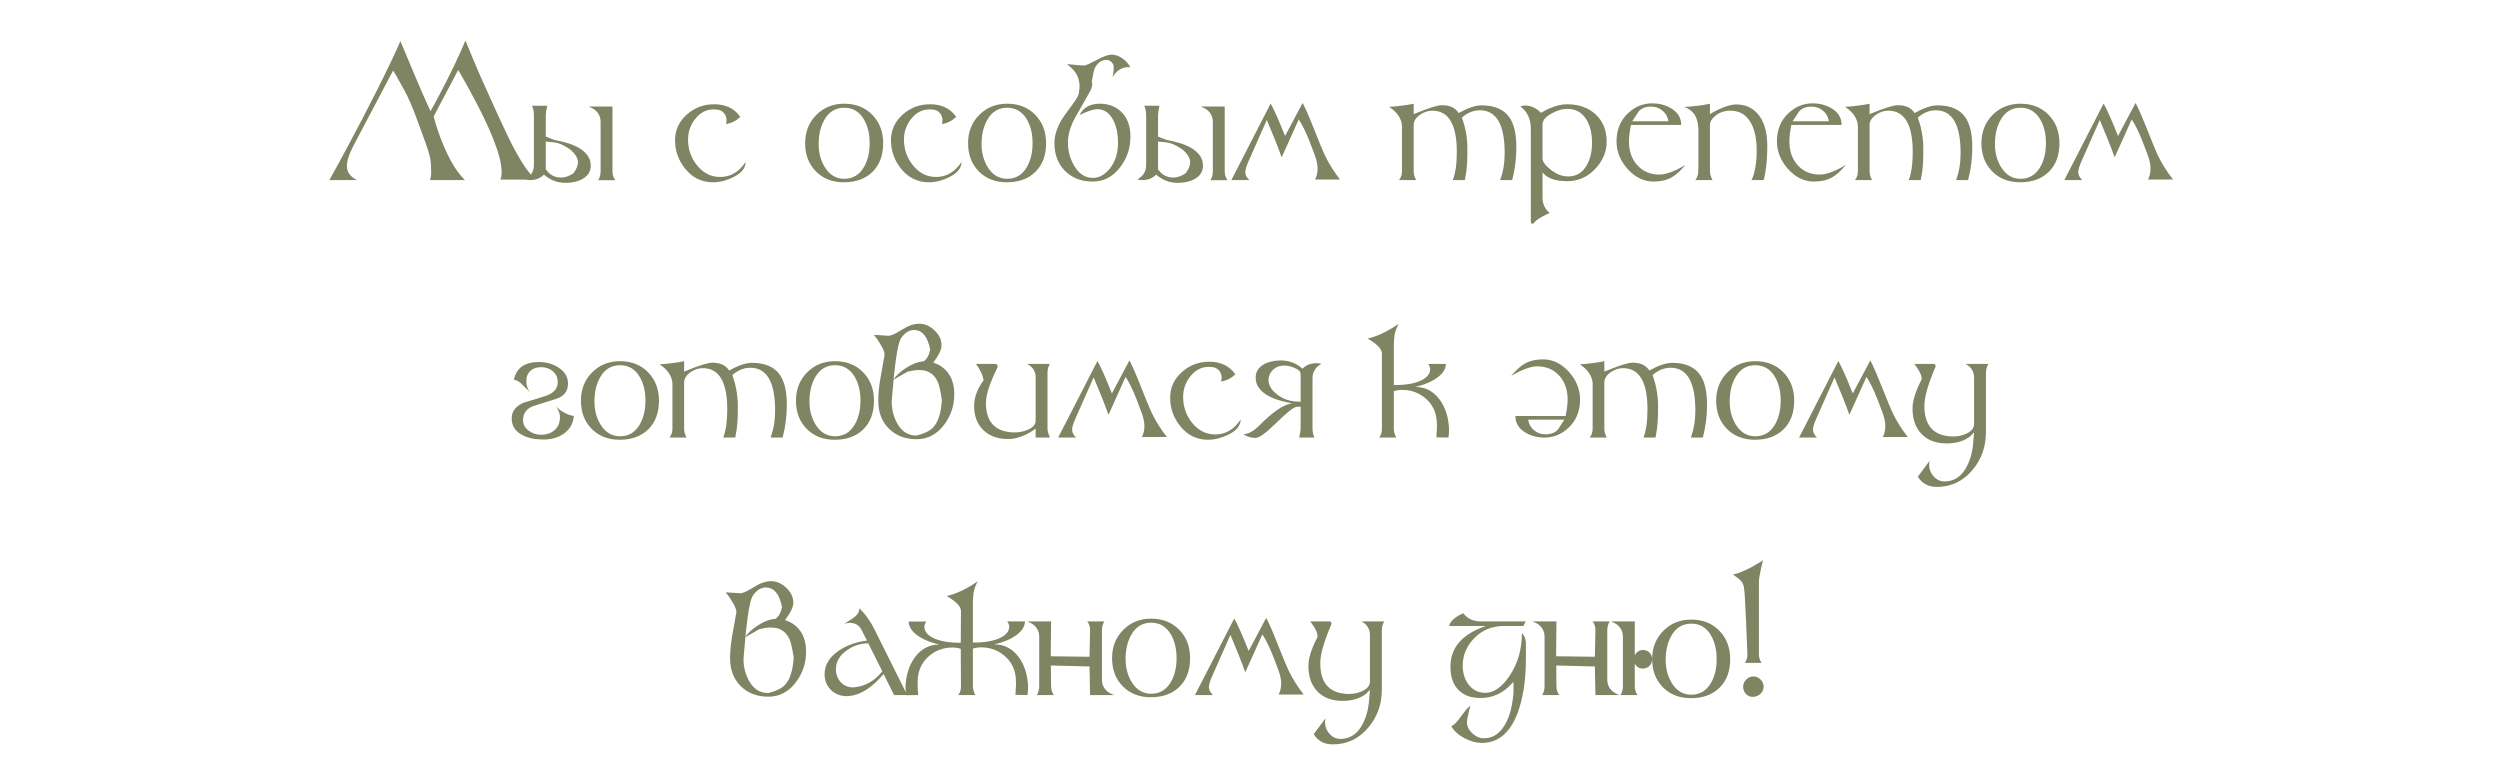 <?xml version="1.0" encoding="UTF-8"?> <svg xmlns="http://www.w3.org/2000/svg" width="301" height="94" viewBox="0 0 301 94" fill="none"><path d="M48.691 10.881C47.857 9.363 47.404 8.565 47.332 8.486L42.557 17.547C42.027 18.553 41.762 19.36 41.762 19.969C41.762 20.718 42.174 21.289 42.998 21.683H39.651C40.017 21.049 40.734 19.736 41.805 17.746C43.001 15.522 44.145 13.329 45.237 11.166C46.655 8.352 47.645 6.277 48.208 4.941L49.862 8.899C50.546 10.536 51.203 12.033 51.833 13.39C52.252 12.645 52.664 11.884 53.068 11.107C54.293 8.769 55.283 6.694 56.039 4.882C56.518 6.063 57.07 7.383 57.693 8.84C57.911 9.32 58.336 10.265 58.966 11.676C59.61 13.127 60.3 14.623 61.034 16.166C62.308 18.841 63.453 20.66 64.466 21.623H60.244C60.344 21.405 60.395 21.104 60.395 20.721C60.395 18.82 59.104 15.52 56.522 10.822C55.688 9.304 55.235 8.506 55.163 8.427L52.214 14.023C52.35 14.579 52.524 15.16 52.735 15.769C53.717 18.591 54.8 20.562 55.985 21.683H51.763C51.863 21.464 51.914 21.163 51.914 20.78C51.914 20.053 51.878 19.493 51.806 19.099C51.713 18.58 51.419 17.663 50.925 16.349C50.782 15.952 50.503 15.187 50.087 14.056C49.611 12.767 49.146 11.709 48.691 10.881ZM64.283 13.916C64.283 13.408 64.203 13.012 64.041 12.729H65.889C65.771 13.245 65.712 13.64 65.712 13.916V16.446L66.743 16.843C67.749 17.051 68.483 17.25 68.945 17.439C70.399 18.034 71.126 18.868 71.126 19.942C71.126 20.641 70.795 21.176 70.132 21.548C69.577 21.86 68.895 22.016 68.086 22.016C67.105 22.016 66.24 21.684 65.492 21.022C65.058 21.462 64.502 21.683 63.821 21.683C63.585 21.683 63.379 21.654 63.204 21.597C63.923 21.228 64.283 20.648 64.283 19.856V13.916ZM68.661 18.009C68.081 17.608 67.585 17.35 67.173 17.235C66.919 17.164 66.432 17.099 65.712 17.042V20.383C66.174 21.045 66.784 21.377 67.543 21.377C68.052 21.377 68.557 21.199 69.058 20.845C69.409 20.354 69.585 19.924 69.585 19.556C69.585 19.04 69.276 18.524 68.661 18.009ZM74.075 21.693H72.028C72.218 21.371 72.313 21.018 72.313 20.635V14.695C72.313 14.072 72.071 13.574 71.588 13.202C71.445 13.091 71.203 12.965 70.863 12.826H73.742V20.635C73.742 21.033 73.853 21.385 74.075 21.693ZM89.769 19.502C89.769 20.236 89.275 20.846 88.287 21.334C87.46 21.742 86.641 21.946 85.832 21.946C84.468 21.946 83.345 21.389 82.464 20.275C81.673 19.276 81.277 18.147 81.277 16.886C81.277 15.651 81.759 14.611 82.722 13.766C83.646 12.956 84.734 12.552 85.988 12.552C87.377 12.552 88.424 13.058 89.13 14.072C88.618 14.555 88.047 14.842 87.416 14.931L87.481 14.512C87.481 14.133 87.363 13.818 87.126 13.567C86.89 13.316 86.584 13.191 86.208 13.191C86.09 13.177 86 13.169 85.939 13.169C85.044 13.169 84.292 13.56 83.684 14.34C83.121 15.06 82.84 15.88 82.84 16.8C82.84 17.957 83.191 18.979 83.893 19.867C84.649 20.827 85.588 21.307 86.713 21.307C87.955 21.307 88.974 20.705 89.769 19.502ZM106.333 17.241C106.333 18.695 105.907 19.842 105.055 20.684C104.207 21.525 103.055 21.946 101.602 21.946C100.219 21.946 99.097 21.509 98.234 20.635C97.371 19.758 96.939 18.627 96.939 17.241C96.939 15.88 97.385 14.748 98.277 13.846C99.168 12.94 100.293 12.487 101.65 12.487C103.032 12.487 104.158 12.933 105.028 13.825C105.898 14.716 106.333 15.855 106.333 17.241ZM104.706 17.241C104.706 16.127 104.48 15.18 104.029 14.399C103.478 13.447 102.685 12.971 101.65 12.971C100.597 12.971 99.795 13.461 99.244 14.442C98.793 15.245 98.567 16.213 98.567 17.348C98.567 18.397 98.812 19.321 99.303 20.12C99.879 21.058 100.662 21.527 101.65 21.527C102.688 21.527 103.481 21.049 104.029 20.093C104.48 19.309 104.706 18.358 104.706 17.241ZM115.765 19.502C115.765 20.236 115.271 20.846 114.283 21.334C113.456 21.742 112.637 21.946 111.828 21.946C110.464 21.946 109.341 21.389 108.46 20.275C107.669 19.276 107.273 18.147 107.273 16.886C107.273 15.651 107.755 14.611 108.718 13.766C109.642 12.956 110.731 12.552 111.984 12.552C113.373 12.552 114.421 13.058 115.126 14.072C114.614 14.555 114.043 14.842 113.413 14.931L113.477 14.512C113.477 14.133 113.359 13.818 113.123 13.567C112.886 13.316 112.58 13.191 112.204 13.191C112.086 13.177 111.996 13.169 111.936 13.169C111.04 13.169 110.288 13.56 109.68 14.34C109.118 15.06 108.836 15.88 108.836 16.8C108.836 17.957 109.187 18.979 109.889 19.867C110.645 20.827 111.585 21.307 112.709 21.307C113.951 21.307 114.97 20.705 115.765 19.502ZM125.949 17.241C125.949 18.695 125.523 19.842 124.67 20.684C123.822 21.525 122.671 21.946 121.217 21.946C119.835 21.946 118.712 21.509 117.849 20.635C116.986 19.758 116.555 18.627 116.555 17.241C116.555 15.88 117 14.748 117.892 13.846C118.784 12.94 119.908 12.487 121.265 12.487C122.647 12.487 123.773 12.933 124.644 13.825C125.514 14.716 125.949 15.855 125.949 17.241ZM124.321 17.241C124.321 16.127 124.096 15.18 123.645 14.399C123.093 13.447 122.3 12.971 121.265 12.971C120.212 12.971 119.41 13.461 118.859 14.442C118.408 15.245 118.182 16.213 118.182 17.348C118.182 18.397 118.427 19.321 118.918 20.12C119.494 21.058 120.277 21.527 121.265 21.527C122.304 21.527 123.097 21.049 123.645 20.093C124.096 19.309 124.321 18.358 124.321 17.241ZM131.137 11.188C130.665 12 130.106 12.983 129.461 14.136C128.874 15.185 128.581 16.197 128.581 17.171C128.581 18.17 128.824 19.088 129.311 19.926C129.888 20.922 130.641 21.419 131.572 21.419C132.335 21.419 133.017 21.045 133.619 20.297C134.281 19.473 134.612 18.424 134.612 17.149C134.612 16.168 134.439 15.311 134.091 14.577C133.64 13.624 132.978 13.148 132.104 13.148C131.796 13.148 131.348 13.264 130.761 13.497C130.571 13.572 130.306 13.69 129.966 13.852C130.439 12.942 131.254 12.487 132.41 12.487C133.427 12.487 134.27 12.795 134.94 13.411C135.717 14.127 136.105 15.139 136.105 16.446C136.105 17.806 135.703 19.024 134.897 20.098C134.016 21.273 132.908 21.86 131.572 21.86C130.197 21.86 129.084 21.434 128.231 20.581C127.379 19.729 126.953 18.616 126.953 17.241C126.953 16.392 127.207 15.513 127.716 14.604C127.931 14.217 128.405 13.537 129.139 12.562C129.648 11.886 129.902 11.406 129.902 11.123C129.952 10.872 129.977 10.629 129.977 10.393C129.977 9.662 129.743 9.019 129.273 8.464C129.116 8.278 128.865 8.044 128.521 7.761L128.479 7.718C129.66 7.836 130.349 7.895 130.546 7.895C130.693 7.895 131.184 7.675 132.018 7.234C132.852 6.794 133.449 6.574 133.807 6.574C134.261 6.574 134.705 6.726 135.139 7.03C135.543 7.313 135.86 7.666 136.089 8.088H135.848C135.772 8.078 135.699 8.078 135.627 8.088C134.908 8.199 134.351 8.597 133.957 9.281L134.048 8.706C134.077 8.527 134.091 8.328 134.091 8.11C134.091 7.859 134.004 7.648 133.828 7.476C133.653 7.301 133.44 7.213 133.189 7.213C132.716 7.213 132.313 7.447 131.98 7.917C131.83 8.128 131.723 8.402 131.658 8.738L131.443 9.829C131.483 9.893 131.502 9.986 131.502 10.108C131.502 10.409 131.381 10.769 131.137 11.188ZM137.996 13.916C137.996 13.408 137.916 13.012 137.754 12.729H139.602C139.484 13.245 139.425 13.64 139.425 13.916V16.446L140.456 16.843C141.462 17.051 142.196 17.25 142.658 17.439C144.112 18.034 144.839 18.868 144.839 19.942C144.839 20.641 144.508 21.176 143.845 21.548C143.29 21.86 142.608 22.016 141.799 22.016C140.818 22.016 139.953 21.684 139.205 21.022C138.771 21.462 138.215 21.683 137.534 21.683C137.298 21.683 137.092 21.654 136.917 21.597C137.636 21.228 137.996 20.648 137.996 19.856V13.916ZM142.374 18.009C141.793 17.608 141.298 17.35 140.886 17.235C140.632 17.164 140.145 17.099 139.425 17.042V20.383C139.887 21.045 140.497 21.377 141.256 21.377C141.765 21.377 142.27 21.199 142.771 20.845C143.122 20.354 143.297 19.924 143.297 19.556C143.297 19.04 142.989 18.524 142.374 18.009ZM147.788 21.693H145.741C145.931 21.371 146.026 21.018 146.026 20.635V14.695C146.026 14.072 145.784 13.574 145.301 13.202C145.158 13.091 144.916 12.965 144.576 12.826H147.455V20.635C147.455 21.033 147.566 21.385 147.788 21.693ZM152.525 14.442L150.323 19.416C150.061 20.007 149.931 20.447 149.931 20.737C149.931 21.045 150.092 21.36 150.414 21.683H148.255L152.987 12.46C153.409 13.22 153.988 14.523 154.722 16.371L156.833 12.396C157.137 12.944 157.599 14 158.218 15.565C158.877 17.226 159.309 18.27 159.513 18.696C159.996 19.699 160.607 20.673 161.344 21.618H158.331C158.535 21.249 158.637 20.802 158.637 20.275C158.637 19.824 158.526 19.296 158.304 18.691C158.211 18.433 158.02 17.926 157.729 17.171L157.67 17.02C157.237 15.918 156.804 15.037 156.371 14.378L154.313 18.943C153.844 17.633 153.248 16.133 152.525 14.442ZM182.571 17.724C182.571 19.085 182.403 20.404 182.066 21.683H180.616C180.981 20.716 181.164 19.631 181.164 18.428C181.164 14.994 180.166 13.277 178.172 13.277C177.409 13.277 176.689 13.57 176.013 14.158C176.167 14.605 176.278 14.965 176.346 15.237C176.564 16.111 176.673 16.969 176.673 17.81C176.673 18.687 176.659 19.355 176.63 19.814C176.598 20.333 176.51 20.956 176.367 21.683H174.917C175.239 20.863 175.4 19.733 175.4 18.294C175.4 14.981 174.417 13.325 172.452 13.325C171.947 13.325 171.46 13.485 170.991 13.803C170.468 14.158 170.207 14.577 170.207 15.06V20.625C170.207 20.993 170.309 21.346 170.513 21.683H168.445C168.681 21.375 168.799 21.022 168.799 20.625V15.259C168.799 14.643 168.543 14.056 168.031 13.497C167.87 13.322 167.612 13.11 167.258 12.863C167.566 12.863 168.16 12.804 169.041 12.686C169.464 12.629 169.852 12.562 170.207 12.487V13.739C170.758 13.513 171.206 13.338 171.549 13.212C172.552 12.847 173.234 12.665 173.596 12.665C174.559 12.665 175.234 12.98 175.621 13.61C176.731 12.994 177.647 12.686 178.371 12.686C179.925 12.686 181.038 13.157 181.711 14.099C182.284 14.897 182.571 16.106 182.571 17.724ZM193.442 17.064C193.442 18.234 193.009 19.298 192.142 20.254C191.2 21.296 190.049 21.817 188.688 21.817C187.707 21.817 186.916 21.64 186.314 21.285C186.121 21.171 185.922 20.995 185.718 20.759V23.772C185.718 24.542 186.005 25.165 186.578 25.641C185.861 25.963 185.326 26.264 184.972 26.544C184.854 26.637 184.743 26.755 184.639 26.898C184.581 26.927 184.531 26.941 184.488 26.941C184.37 26.941 184.311 26.86 184.311 26.699V15.522C184.311 14.308 183.885 13.406 183.033 12.815C183.226 12.743 183.432 12.707 183.65 12.707C184.324 12.707 184.954 13.001 185.541 13.588C185.899 13.366 186.214 13.196 186.486 13.078C187.292 12.727 188.019 12.552 188.667 12.552C190.067 12.552 191.206 12.949 192.083 13.744C192.989 14.568 193.442 15.674 193.442 17.064ZM191.68 17.192C191.68 16.086 191.464 15.168 191.03 14.437C190.504 13.549 189.723 13.105 188.688 13.105C188.133 13.105 187.525 13.28 186.862 13.631C186.1 14.036 185.718 14.491 185.718 14.996V19.067C185.718 19.447 186.026 19.885 186.642 20.383C187.347 20.956 188.074 21.242 188.823 21.242C189.797 21.242 190.54 20.787 191.052 19.878C191.471 19.137 191.68 18.241 191.68 17.192ZM202.922 19.856C202.349 20.562 201.796 21.063 201.262 21.36C200.664 21.693 199.943 21.86 199.098 21.86C197.902 21.86 196.851 21.348 195.945 20.324C195.068 19.332 194.629 18.231 194.629 17.02C194.629 15.613 195.098 14.476 196.036 13.61C196.878 12.833 197.832 12.444 198.899 12.444C199.787 12.444 200.566 12.65 201.235 13.062C202.023 13.545 202.417 14.204 202.417 15.039H196.369C196.208 15.844 196.127 16.505 196.127 17.02C196.127 18.17 196.451 19.115 197.1 19.856C197.784 20.634 198.691 21.022 199.823 21.022C200.328 21.022 200.995 20.832 201.826 20.453C202.109 20.324 202.474 20.125 202.922 19.856ZM200.875 14.598C200.804 14.082 200.571 13.66 200.177 13.331C199.787 13.001 199.33 12.836 198.808 12.836C198.106 12.836 197.594 13.042 197.271 13.454C196.978 13.909 196.727 14.29 196.52 14.598H200.875ZM212.783 17.633C212.783 19.266 212.636 20.616 212.343 21.683H210.887C211.299 20.784 211.505 19.595 211.505 18.116C211.505 16.824 211.299 15.765 210.887 14.942C210.347 13.864 209.496 13.325 208.336 13.325C207.627 13.325 207.025 13.529 206.531 13.938C206.094 14.299 205.876 14.673 205.876 15.06V20.625C205.876 20.918 205.978 21.271 206.182 21.683H204.114C204.347 21.389 204.463 21.036 204.463 20.625C204.478 20.596 204.485 20.354 204.485 19.899V15.586C204.485 15.415 204.478 15.305 204.463 15.259C204.381 14.016 203.81 13.218 202.75 12.863C203.258 12.863 203.933 12.804 204.775 12.686C205.111 12.639 205.479 12.573 205.876 12.487V13.739C206.281 13.495 206.632 13.306 206.929 13.169C207.795 12.772 208.499 12.573 209.04 12.573C210.046 12.573 210.875 12.912 211.526 13.588C212.364 14.459 212.783 15.807 212.783 17.633ZM222.236 19.856C221.663 20.562 221.11 21.063 220.577 21.36C219.979 21.693 219.257 21.86 218.412 21.86C217.216 21.86 216.165 21.348 215.259 20.324C214.382 19.332 213.943 18.231 213.943 17.02C213.943 15.613 214.412 14.476 215.351 13.61C216.192 12.833 217.146 12.444 218.213 12.444C219.101 12.444 219.88 12.65 220.55 13.062C221.338 13.545 221.731 14.204 221.731 15.039H215.684C215.522 15.844 215.442 16.505 215.442 17.02C215.442 18.17 215.766 19.115 216.414 19.856C217.098 20.634 218.006 21.022 219.137 21.022C219.642 21.022 220.31 20.832 221.141 20.453C221.424 20.324 221.789 20.125 222.236 19.856ZM220.19 14.598C220.118 14.082 219.886 13.66 219.492 13.331C219.101 13.001 218.645 12.836 218.122 12.836C217.42 12.836 216.908 13.042 216.586 13.454C216.292 13.909 216.042 14.29 215.834 14.598H220.19ZM237.463 17.724C237.463 19.085 237.295 20.404 236.958 21.683H235.508C235.874 20.716 236.056 19.631 236.056 18.428C236.056 14.994 235.059 13.277 233.064 13.277C232.302 13.277 231.582 13.57 230.905 14.158C231.059 14.605 231.17 14.965 231.238 15.237C231.457 16.111 231.566 16.969 231.566 17.81C231.566 18.687 231.552 19.355 231.523 19.814C231.491 20.333 231.403 20.956 231.26 21.683H229.81C230.132 20.863 230.293 19.733 230.293 18.294C230.293 14.981 229.31 13.325 227.344 13.325C226.839 13.325 226.352 13.485 225.883 13.803C225.361 14.158 225.099 14.577 225.099 15.06V20.625C225.099 20.993 225.201 21.346 225.405 21.683H223.337C223.574 21.375 223.692 21.022 223.692 20.625V15.259C223.692 14.643 223.436 14.056 222.924 13.497C222.763 13.322 222.505 13.11 222.15 12.863C222.458 12.863 223.053 12.804 223.934 12.686C224.356 12.629 224.745 12.562 225.099 12.487V13.739C225.651 13.513 226.098 13.338 226.442 13.212C227.444 12.847 228.127 12.665 228.488 12.665C229.451 12.665 230.126 12.98 230.513 13.61C231.623 12.994 232.54 12.686 233.263 12.686C234.817 12.686 235.931 13.157 236.604 14.099C237.177 14.897 237.463 16.106 237.463 17.724ZM247.958 17.241C247.958 18.695 247.532 19.842 246.68 20.684C245.832 21.525 244.68 21.946 243.227 21.946C241.844 21.946 240.722 21.509 239.859 20.635C238.996 19.758 238.564 18.627 238.564 17.241C238.564 15.88 239.01 14.748 239.902 13.846C240.793 12.94 241.918 12.487 243.275 12.487C244.657 12.487 245.783 12.933 246.653 13.825C247.523 14.716 247.958 15.855 247.958 17.241ZM246.331 17.241C246.331 16.127 246.105 15.18 245.654 14.399C245.103 13.447 244.31 12.971 243.275 12.971C242.222 12.971 241.42 13.461 240.869 14.442C240.417 15.245 240.192 16.213 240.192 17.348C240.192 18.397 240.437 19.321 240.928 20.12C241.504 21.058 242.287 21.527 243.275 21.527C244.313 21.527 245.106 21.049 245.654 20.093C246.105 19.309 246.331 18.358 246.331 17.241ZM252.814 14.442L250.612 19.416C250.35 20.007 250.22 20.447 250.22 20.737C250.22 21.045 250.381 21.36 250.703 21.683H248.544L253.276 12.46C253.698 13.22 254.277 14.523 255.011 16.371L257.122 12.396C257.426 12.944 257.888 14 258.507 15.565C259.166 17.226 259.598 18.27 259.802 18.696C260.285 19.699 260.896 20.673 261.633 21.618H258.62C258.824 21.249 258.926 20.802 258.926 20.275C258.926 19.824 258.815 19.296 258.593 18.691C258.5 18.433 258.309 17.926 258.019 17.171L257.959 17.02C257.526 15.918 257.093 15.037 256.66 14.378L254.603 18.943C254.133 17.633 253.537 16.133 252.814 14.442ZM61.608 50.368C61.608 49.516 62.094 48.885 63.064 48.477C64.439 48.069 65.325 47.797 65.723 47.661C66.675 47.335 67.151 46.785 67.151 46.012C67.151 45.457 66.949 45.013 66.544 44.68C66.168 44.365 65.698 44.207 65.132 44.207C64.609 44.207 64.188 44.354 63.87 44.648C63.537 44.948 63.37 45.358 63.37 45.877C63.37 46.397 63.51 46.837 63.789 47.199C63.198 46.608 62.831 46.248 62.688 46.119C62.473 45.926 62.201 45.786 61.872 45.7C62.187 44.293 63.184 43.589 64.863 43.589C65.737 43.589 66.512 43.799 67.189 44.218C67.987 44.712 68.387 45.369 68.387 46.189C68.387 47.102 67.919 47.711 66.985 48.015C65.689 48.427 64.819 48.701 64.374 48.837C63.44 49.127 62.973 49.711 62.973 50.588C62.973 51.103 63.211 51.533 63.687 51.877C64.117 52.188 64.598 52.344 65.132 52.344C65.801 52.344 66.344 52.162 66.759 51.796C67.2 51.413 67.42 50.892 67.42 50.233C67.42 49.825 67.273 49.408 66.98 48.982C67.23 49.208 67.441 49.376 67.613 49.487C68.136 49.823 68.628 50.022 69.09 50.083C69.008 51 68.6 51.714 67.866 52.226C67.207 52.688 66.398 52.919 65.438 52.919C64.439 52.919 63.596 52.743 62.908 52.393C62.042 51.952 61.608 51.277 61.608 50.368ZM79.338 48.241C79.338 49.694 78.912 50.842 78.06 51.684C77.211 52.525 76.06 52.946 74.606 52.946C73.224 52.946 72.102 52.509 71.239 51.635C70.376 50.758 69.944 49.627 69.944 48.241C69.944 46.88 70.39 45.748 71.282 44.846C72.173 43.94 73.298 43.487 74.655 43.487C76.037 43.487 77.163 43.933 78.033 44.825C78.903 45.716 79.338 46.855 79.338 48.241ZM77.711 48.241C77.711 47.127 77.485 46.18 77.034 45.399C76.483 44.447 75.69 43.971 74.655 43.971C73.602 43.971 72.8 44.461 72.249 45.442C71.797 46.245 71.572 47.213 71.572 48.348C71.572 49.397 71.817 50.321 72.308 51.12C72.884 52.058 73.666 52.527 74.655 52.527C75.693 52.527 76.486 52.049 77.034 51.093C77.485 50.309 77.711 49.358 77.711 48.241ZM94.732 48.724C94.732 50.085 94.564 51.404 94.227 52.683H92.777C93.142 51.716 93.325 50.631 93.325 49.428C93.325 45.994 92.328 44.277 90.333 44.277C89.57 44.277 88.851 44.571 88.174 45.158C88.328 45.605 88.439 45.965 88.507 46.237C88.725 47.111 88.835 47.969 88.835 48.81C88.835 49.687 88.82 50.355 88.791 50.813C88.759 51.333 88.671 51.956 88.528 52.683H87.078C87.4 51.863 87.561 50.733 87.561 49.294C87.561 45.981 86.579 44.325 84.613 44.325C84.108 44.325 83.621 44.484 83.152 44.803C82.629 45.158 82.368 45.577 82.368 46.06V51.624C82.368 51.993 82.47 52.346 82.674 52.683H80.606C80.842 52.375 80.96 52.022 80.96 51.624V46.259C80.96 45.643 80.704 45.056 80.192 44.497C80.031 44.322 79.773 44.11 79.419 43.863C79.727 43.863 80.321 43.804 81.202 43.686C81.625 43.629 82.013 43.562 82.368 43.487V44.739C82.919 44.513 83.367 44.338 83.71 44.212C84.713 43.847 85.395 43.665 85.757 43.665C86.72 43.665 87.395 43.98 87.782 44.61C88.892 43.994 89.808 43.686 90.532 43.686C92.086 43.686 93.199 44.157 93.873 45.099C94.445 45.897 94.732 47.106 94.732 48.724ZM105.227 48.241C105.227 49.694 104.801 50.842 103.949 51.684C103.1 52.525 101.949 52.946 100.495 52.946C99.113 52.946 97.99 52.509 97.127 51.635C96.264 50.758 95.833 49.627 95.833 48.241C95.833 46.88 96.279 45.748 97.17 44.846C98.062 43.94 99.186 43.487 100.543 43.487C101.926 43.487 103.052 43.933 103.922 44.825C104.792 45.716 105.227 46.855 105.227 48.241ZM103.6 48.241C103.6 47.127 103.374 46.18 102.923 45.399C102.371 44.447 101.578 43.971 100.543 43.971C99.491 43.971 98.689 44.461 98.137 45.442C97.686 46.245 97.46 47.213 97.46 48.348C97.46 49.397 97.706 50.321 98.196 51.12C98.773 52.058 99.555 52.527 100.543 52.527C101.582 52.527 102.375 52.049 102.923 51.093C103.374 50.309 103.6 49.358 103.6 48.241ZM106.495 42.762C106.502 42.723 106.505 42.687 106.505 42.655C106.505 42.372 106.289 41.887 105.855 41.199C105.673 40.906 105.46 40.612 105.216 40.318C105.327 40.322 105.467 40.329 105.635 40.34L106.93 40.426C107.238 40.447 107.789 40.206 108.584 39.701C109.347 39.217 110.043 38.976 110.673 38.976C111.339 38.976 111.953 39.242 112.516 39.776C113.078 40.309 113.359 40.907 113.359 41.57C113.359 42.089 113.028 42.784 112.365 43.654C112.727 43.797 112.936 43.883 112.994 43.912C113.244 44.037 113.49 44.211 113.729 44.433C114.507 45.149 114.895 46.16 114.895 47.467C114.895 48.828 114.492 50.045 113.687 51.12C112.806 52.294 111.697 52.881 110.362 52.881C108.987 52.881 107.873 52.455 107.021 51.603C106.169 50.751 105.743 49.637 105.743 48.262C105.743 47.431 105.832 46.509 106.011 45.496L106.495 42.762ZM111.995 42.102C111.694 40.523 111.042 39.733 110.04 39.733C109.413 39.733 108.87 40.102 108.412 40.839C108.04 41.599 107.692 44.05 107.37 48.192C107.367 48.239 107.365 48.303 107.365 48.386C107.365 49.263 107.565 50.088 107.966 50.862C108.518 51.929 109.316 52.455 110.362 52.441C111.307 52.201 111.973 51.872 112.36 51.453C112.961 50.804 113.309 49.711 113.402 48.171C113.237 47.054 113.063 46.302 112.881 45.915C112.451 45.005 111.712 44.551 110.663 44.551C110.24 44.551 109.766 44.624 109.239 44.771L107.542 45.738C107.857 45.251 108.357 44.782 109.041 44.331C109.807 43.826 110.527 43.552 111.2 43.509C111.586 43.258 111.851 42.789 111.995 42.102ZM126.411 52.683H124.692V51.603C124.33 51.868 124.008 52.074 123.725 52.221C122.898 52.647 122.114 52.86 121.373 52.86C120.134 52.86 119.142 52.502 118.397 51.786C117.652 51.066 117.28 50.088 117.28 48.853C117.28 48.176 117.47 47.458 117.849 46.699C117.978 46.438 118.17 46.137 118.424 45.797C118.377 45.414 118.216 44.973 117.94 44.476C117.851 44.315 117.704 44.094 117.5 43.815H119.874C119.978 43.815 120.051 43.881 120.094 44.014C120.109 44.057 120.116 44.116 120.116 44.191C119.758 44.896 119.443 45.621 119.17 46.366C118.862 47.208 118.708 47.92 118.708 48.504C118.708 50.685 119.706 51.864 121.7 52.044C121.861 52.058 122.022 52.065 122.184 52.065C122.706 52.065 123.22 51.959 123.725 51.748C124.37 51.48 124.692 51.116 124.692 50.658V45.421C124.692 44.705 124.348 44.169 123.661 43.815H126.411C126.217 44.109 126.121 44.461 126.121 44.873V51.624C126.121 51.879 126.217 52.231 126.411 52.683ZM131.674 45.442L129.472 50.416C129.211 51.007 129.08 51.447 129.08 51.737C129.08 52.045 129.241 52.36 129.563 52.683H127.404L132.136 43.46C132.559 44.22 133.137 45.523 133.871 47.371L135.982 43.396C136.286 43.944 136.748 45 137.368 46.565C138.027 48.226 138.458 49.27 138.662 49.696C139.146 50.699 139.756 51.673 140.494 52.618H137.48C137.685 52.249 137.787 51.802 137.787 51.275C137.787 50.824 137.676 50.296 137.454 49.691C137.361 49.433 137.169 48.926 136.879 48.171L136.82 48.02C136.387 46.918 135.953 46.037 135.52 45.378L133.463 49.943C132.994 48.633 132.398 47.133 131.674 45.442ZM149.377 50.502C149.377 51.236 148.883 51.846 147.895 52.334C147.068 52.742 146.25 52.946 145.44 52.946C144.076 52.946 142.954 52.389 142.073 51.275C141.281 50.276 140.886 49.147 140.886 47.886C140.886 46.651 141.367 45.611 142.331 44.766C143.254 43.956 144.343 43.552 145.596 43.552C146.986 43.552 148.033 44.058 148.738 45.072C148.226 45.555 147.655 45.842 147.025 45.931L147.089 45.512C147.089 45.133 146.971 44.818 146.735 44.567C146.499 44.316 146.192 44.191 145.816 44.191C145.698 44.177 145.609 44.169 145.548 44.169C144.653 44.169 143.901 44.56 143.292 45.34C142.73 46.06 142.449 46.88 142.449 47.8C142.449 48.957 142.8 49.979 143.501 50.867C144.257 51.827 145.197 52.307 146.321 52.307C147.564 52.307 148.583 51.705 149.377 50.502ZM149.71 52.264C150.312 52.264 150.965 51.904 151.671 51.184C153.268 49.558 154.566 48.687 155.565 48.568C154.559 48.361 153.825 48.162 153.363 47.972C151.909 47.378 151.182 46.544 151.182 45.469C151.182 44.771 151.513 44.236 152.176 43.863C152.731 43.552 153.413 43.396 154.222 43.396C155.203 43.396 156.068 43.727 156.816 44.39C157.25 43.949 157.806 43.729 158.487 43.729C158.723 43.729 158.929 43.758 159.104 43.815C158.385 44.184 158.025 44.764 158.025 45.555V51.496C158.025 52.004 158.105 52.4 158.267 52.683H156.419C156.537 52.167 156.596 51.771 156.596 51.496V48.966L156.07 48.987C155.687 49.07 154.858 49.737 153.583 50.991C152.405 52.147 151.605 52.726 151.182 52.726C150.595 52.726 150.104 52.572 149.71 52.264ZM152.724 45.861C152.785 46.431 153.092 46.944 153.647 47.403C154.356 47.99 155.185 48.305 156.134 48.348L156.596 48.37V45.029C156.596 44.728 156.329 44.474 155.796 44.266C155.366 44.098 154.972 44.014 154.614 44.014C154.074 44.014 153.622 44.187 153.261 44.535C152.903 44.878 152.724 45.321 152.724 45.861ZM174.439 51.254C174.439 51.34 174.446 51.442 174.46 51.56V51.802C174.46 52.095 174.437 52.389 174.391 52.683L172.94 52.661L173.005 51.474V51.098C173.005 49.791 172.55 48.749 171.641 47.972C170.839 47.285 169.9 46.941 168.826 46.941C168.447 46.941 168.11 46.993 167.816 47.097V51.624C167.816 51.932 167.911 52.285 168.101 52.683H166.033C166.266 52.446 166.382 52.094 166.382 51.624V42.606C166.382 42.198 166.098 41.772 165.528 41.328C165.399 41.228 165.113 41.038 164.669 40.759C165.811 40.505 167.05 39.917 168.386 38.997C168.182 39.423 168.049 39.747 167.988 39.969C167.874 40.385 167.816 40.963 167.816 41.704V46.366C169.302 46.366 170.43 46.162 171.2 45.754C171.863 45.403 172.194 44.97 172.194 44.454C172.194 44.261 172.113 44.048 171.952 43.815H174.084C174.084 44.345 173.805 44.844 173.247 45.313C172.588 45.868 171.635 46.293 170.389 46.586C171.585 46.586 172.556 47.081 173.3 48.069C173.945 48.925 174.324 49.986 174.439 51.254ZM181.948 45.27C182.521 44.565 183.074 44.064 183.607 43.767C184.205 43.434 184.927 43.267 185.772 43.267C186.968 43.267 188.019 43.779 188.925 44.803C189.802 45.795 190.241 46.896 190.241 48.106C190.241 49.514 189.772 50.651 188.833 51.517C187.992 52.294 187.038 52.683 185.971 52.683C185.083 52.683 184.304 52.477 183.634 52.065C182.847 51.581 182.453 50.923 182.453 50.088H188.5C188.662 49.283 188.742 48.622 188.742 48.106C188.742 46.957 188.418 46.012 187.77 45.27C187.086 44.493 186.178 44.105 185.047 44.105C184.542 44.105 183.874 44.295 183.043 44.674C182.761 44.803 182.395 45.002 181.948 45.27ZM183.994 50.529C184.066 51.044 184.297 51.467 184.687 51.796C185.081 52.126 185.539 52.291 186.062 52.291C186.764 52.291 187.276 52.085 187.598 51.673C187.892 51.218 188.142 50.837 188.35 50.529H183.994ZM205.527 48.724C205.527 50.085 205.359 51.404 205.022 52.683H203.572C203.937 51.716 204.12 50.631 204.12 49.428C204.12 45.994 203.122 44.277 201.128 44.277C200.365 44.277 199.646 44.571 198.969 45.158C199.123 45.605 199.234 45.965 199.302 46.237C199.52 47.111 199.629 47.969 199.629 48.81C199.629 49.687 199.615 50.355 199.586 50.813C199.554 51.333 199.466 51.956 199.323 52.683H197.873C198.195 51.863 198.356 50.733 198.356 49.294C198.356 45.981 197.374 44.325 195.408 44.325C194.903 44.325 194.416 44.484 193.947 44.803C193.424 45.158 193.163 45.577 193.163 46.06V51.624C193.163 51.993 193.265 52.346 193.469 52.683H191.401C191.637 52.375 191.755 52.022 191.755 51.624V46.259C191.755 45.643 191.499 45.056 190.987 44.497C190.826 44.322 190.568 44.11 190.214 43.863C190.522 43.863 191.116 43.804 191.997 43.686C192.42 43.629 192.808 43.562 193.163 43.487V44.739C193.714 44.513 194.162 44.338 194.505 44.212C195.508 43.847 196.19 43.665 196.552 43.665C197.515 43.665 198.19 43.98 198.577 44.61C199.687 43.994 200.603 43.686 201.327 43.686C202.881 43.686 203.994 44.157 204.667 45.099C205.24 45.897 205.527 47.106 205.527 48.724ZM216.022 48.241C216.022 49.694 215.596 50.842 214.744 51.684C213.895 52.525 212.744 52.946 211.29 52.946C209.908 52.946 208.785 52.509 207.922 51.635C207.059 50.758 206.628 49.627 206.628 48.241C206.628 46.88 207.074 45.748 207.965 44.846C208.857 43.94 209.981 43.487 211.338 43.487C212.721 43.487 213.847 43.933 214.717 44.825C215.587 45.716 216.022 46.855 216.022 48.241ZM214.395 48.241C214.395 47.127 214.169 46.18 213.718 45.399C213.166 44.447 212.373 43.971 211.338 43.971C210.286 43.971 209.484 44.461 208.932 45.442C208.481 46.245 208.255 47.213 208.255 48.348C208.255 49.397 208.501 50.321 208.991 51.12C209.568 52.058 210.35 52.527 211.338 52.527C212.377 52.527 213.17 52.049 213.718 51.093C214.169 50.309 214.395 49.358 214.395 48.241ZM220.877 45.442L218.675 50.416C218.414 51.007 218.283 51.447 218.283 51.737C218.283 52.045 218.444 52.36 218.767 52.683H216.607L221.339 43.46C221.762 44.22 222.34 45.523 223.074 47.371L225.185 43.396C225.489 43.944 225.951 45 226.571 46.565C227.23 48.226 227.661 49.27 227.865 49.696C228.349 50.699 228.959 51.673 229.697 52.618H226.684C226.888 52.249 226.99 51.802 226.99 51.275C226.99 50.824 226.879 50.296 226.657 49.691C226.564 49.433 226.372 48.926 226.082 48.171L226.023 48.02C225.59 46.918 225.156 46.037 224.723 45.378L222.666 49.943C222.197 48.633 221.601 47.133 220.877 45.442ZM239.397 43.815C239.204 44.137 239.107 44.511 239.107 44.938V52.044C239.107 53.791 238.566 55.307 237.485 56.593C236.346 57.946 234.916 58.623 233.193 58.623C232.18 58.623 231.417 58.213 230.905 57.393L232.334 55.476C232.291 55.651 232.27 55.819 232.27 55.98C232.27 56.496 232.447 56.951 232.801 57.345C233.17 57.757 233.609 57.962 234.117 57.962C235.195 57.962 236.038 57.456 236.647 56.442C237.127 55.644 237.428 54.691 237.549 53.585C237.556 53.531 237.599 53.017 237.678 52.044C237.431 52.341 237.197 52.561 236.975 52.704C236.269 53.159 235.404 53.386 234.38 53.386C233.088 53.386 232.076 53.005 231.346 52.242C230.626 51.49 230.266 50.464 230.266 49.165C230.266 48.534 230.449 47.764 230.814 46.855C230.932 46.561 231.117 46.171 231.367 45.684V45.598C231.367 45.158 231.074 44.563 230.486 43.815H232.882C232.957 43.815 233.016 43.912 233.059 44.105C232.15 46.207 231.695 47.79 231.695 48.853C231.695 51.116 232.685 52.341 234.665 52.527C234.812 52.541 234.9 52.548 234.928 52.548H235.191C235.746 52.548 236.267 52.435 236.754 52.21C237.37 51.923 237.678 51.531 237.678 51.034V45.491C237.678 44.728 237.334 44.169 236.647 43.815H239.397ZM88.652 73.762C88.659 73.723 88.663 73.687 88.663 73.655C88.663 73.372 88.446 72.887 88.013 72.199C87.83 71.906 87.617 71.612 87.374 71.318C87.484 71.322 87.624 71.329 87.793 71.34L89.087 71.426C89.395 71.447 89.946 71.206 90.741 70.701C91.504 70.217 92.2 69.976 92.831 69.976C93.497 69.976 94.111 70.242 94.673 70.776C95.235 71.309 95.516 71.907 95.516 72.57C95.516 73.089 95.185 73.784 94.522 74.654C94.884 74.797 95.094 74.883 95.151 74.912C95.401 75.037 95.647 75.211 95.887 75.433C96.664 76.149 97.052 77.16 97.052 78.467C97.052 79.828 96.649 81.045 95.844 82.12C94.963 83.294 93.855 83.881 92.519 83.881C91.144 83.881 90.03 83.455 89.178 82.603C88.326 81.751 87.9 80.637 87.9 79.262C87.9 78.431 87.989 77.509 88.168 76.496L88.652 73.762ZM94.152 73.102C93.851 71.522 93.199 70.733 92.197 70.733C91.57 70.733 91.028 71.102 90.569 71.839C90.197 72.599 89.85 75.049 89.527 79.192C89.524 79.239 89.522 79.303 89.522 79.386C89.522 80.263 89.722 81.088 90.124 81.862C90.675 82.929 91.474 83.455 92.519 83.441C93.464 83.201 94.13 82.872 94.517 82.453C95.119 81.805 95.466 80.711 95.559 79.171C95.394 78.054 95.221 77.302 95.038 76.915C94.608 76.005 93.869 75.551 92.82 75.551C92.397 75.551 91.923 75.624 91.397 75.771L89.699 76.738C90.014 76.251 90.514 75.782 91.198 75.331C91.964 74.826 92.684 74.552 93.357 74.509C93.744 74.258 94.009 73.789 94.152 73.102ZM109.229 83.683H107.644L106.387 81.153C105.009 82.771 103.652 83.65 102.316 83.79C102.23 83.808 102.114 83.817 101.967 83.817C101.197 83.817 100.556 83.568 100.044 83.07C99.535 82.573 99.281 81.941 99.281 81.174C99.281 80.039 99.87 79.083 101.048 78.306C102.015 77.669 103.127 77.275 104.384 77.124L103.75 75.873C103.453 75.286 102.975 74.992 102.316 74.992C102.083 74.992 101.863 75.044 101.655 75.148C101.756 75.033 102.021 74.849 102.45 74.595C103.138 74.186 103.481 73.732 103.481 73.231C103.771 73.535 103.97 73.755 104.078 73.891C104.557 74.496 104.939 75.084 105.222 75.653L109.229 83.683ZM106.231 80.825L104.54 77.457C103.612 77.457 102.753 77.737 101.961 78.295C101.084 78.915 100.646 79.669 100.646 80.557C100.646 81.172 100.832 81.688 101.204 82.103C101.587 82.54 102.083 82.759 102.692 82.759C102.824 82.745 102.919 82.737 102.977 82.737C104.266 82.573 105.351 81.935 106.231 80.825ZM115.701 73.606C115.704 73.198 115.42 72.772 114.847 72.328C114.718 72.228 114.431 72.038 113.987 71.759C115.13 71.505 116.368 70.917 117.704 69.997C117.5 70.423 117.368 70.747 117.307 70.969C117.192 71.385 117.135 71.963 117.135 72.704V77.366C118.621 77.366 119.749 77.162 120.519 76.754C121.181 76.403 121.512 75.97 121.512 75.454C121.512 75.261 121.432 75.048 121.271 74.815H123.403C123.403 75.345 123.124 75.844 122.565 76.314C121.906 76.868 120.954 77.293 119.708 77.586C120.903 77.586 121.874 78.081 122.619 79.069C123.263 79.925 123.643 80.986 123.757 82.254C123.757 82.34 123.764 82.442 123.779 82.56V82.802C123.779 83.095 123.756 83.389 123.709 83.683L122.259 83.661L122.323 82.474V82.098C122.323 80.791 121.868 79.749 120.959 78.972C120.157 78.285 119.219 77.941 118.145 77.941C117.765 77.941 117.428 77.993 117.135 78.097V82.624C117.135 82.933 117.23 83.285 117.419 83.683H115.352C115.588 83.443 115.704 83.09 115.701 82.624L115.674 78.118C115.38 78.014 115.044 77.962 114.664 77.962C113.59 77.962 112.652 78.306 111.85 78.994C110.94 79.771 110.485 80.813 110.485 82.12V82.496C110.485 82.721 110.494 82.952 110.512 83.189L110.55 83.683L109.1 83.704C109.053 83.41 109.03 83.117 109.03 82.823V82.582C109.044 82.463 109.051 82.361 109.051 82.275C109.166 81.008 109.545 79.946 110.19 79.09C110.935 78.102 111.905 77.608 113.101 77.608C111.855 77.314 110.903 76.89 110.244 76.335C109.685 75.866 109.406 75.366 109.406 74.836H111.538C111.377 75.069 111.296 75.282 111.296 75.476C111.296 75.991 111.628 76.424 112.29 76.775C113.06 77.184 114.188 77.388 115.674 77.388L115.701 73.606ZM126.529 80.127L126.55 82.624C126.554 83.026 126.665 83.378 126.883 83.683H124.837C125.027 83.36 125.122 83.008 125.122 82.624V76.684C125.122 76.061 124.88 75.563 124.396 75.191C124.253 75.08 124.012 74.955 123.671 74.815H126.55L126.513 79.015L131.18 79.074L131.245 75.873C131.252 75.486 131.141 75.134 130.912 74.815H132.958C132.768 75.137 132.673 75.49 132.673 75.873V81.814C132.673 82.436 132.915 82.934 133.398 83.307C133.542 83.418 133.783 83.543 134.124 83.683H131.245L131.18 80.24L126.529 80.127ZM143.287 79.241C143.287 80.695 142.861 81.842 142.008 82.684C141.16 83.525 140.008 83.946 138.555 83.946C137.173 83.946 136.05 83.509 135.187 82.635C134.324 81.758 133.893 80.626 133.893 79.241C133.893 77.88 134.338 76.749 135.23 75.846C136.122 74.94 137.246 74.487 138.603 74.487C139.985 74.487 141.111 74.933 141.981 75.825C142.852 76.716 143.287 77.855 143.287 79.241ZM141.659 79.241C141.659 78.127 141.434 77.18 140.982 76.399C140.431 75.447 139.638 74.971 138.603 74.971C137.55 74.971 136.748 75.461 136.197 76.442C135.746 77.245 135.52 78.213 135.52 79.348C135.52 80.397 135.765 81.321 136.256 82.12C136.832 83.058 137.615 83.527 138.603 83.527C139.641 83.527 140.435 83.049 140.982 82.093C141.434 81.309 141.659 80.358 141.659 79.241ZM148.142 76.442L145.94 81.416C145.679 82.007 145.548 82.447 145.548 82.737C145.548 83.045 145.709 83.36 146.031 83.683H143.872L148.604 74.46C149.027 75.22 149.605 76.523 150.339 78.371L152.45 74.396C152.754 74.944 153.216 76 153.835 77.565C154.494 79.226 154.926 80.27 155.13 80.696C155.613 81.699 156.224 82.673 156.961 83.618H153.948C154.152 83.249 154.254 82.802 154.254 82.275C154.254 81.824 154.143 81.296 153.921 80.691C153.828 80.433 153.637 79.926 153.347 79.171L153.288 79.02C152.854 77.918 152.421 77.037 151.988 76.378L149.931 80.943C149.462 79.633 148.865 78.132 148.142 76.442ZM166.662 74.815C166.468 75.137 166.372 75.511 166.372 75.938V83.043C166.372 84.791 165.831 86.307 164.75 87.593C163.611 88.946 162.18 89.623 160.458 89.623C159.445 89.623 158.682 89.213 158.17 88.393L159.599 86.476C159.556 86.651 159.534 86.819 159.534 86.981C159.534 87.496 159.711 87.951 160.066 88.345C160.435 88.757 160.873 88.962 161.382 88.962C162.46 88.962 163.303 88.456 163.912 87.442C164.391 86.644 164.692 85.691 164.814 84.585C164.821 84.531 164.864 84.017 164.943 83.043C164.696 83.341 164.461 83.561 164.239 83.704C163.534 84.159 162.669 84.386 161.645 84.386C160.352 84.386 159.341 84.005 158.61 83.242C157.891 82.49 157.531 81.464 157.531 80.165C157.531 79.534 157.713 78.764 158.079 77.855C158.197 77.561 158.381 77.171 158.632 76.684V76.598C158.632 76.158 158.338 75.563 157.751 74.815H160.146C160.222 74.815 160.281 74.912 160.324 75.105C159.414 77.207 158.959 78.79 158.959 79.853C158.959 82.116 159.95 83.341 161.93 83.527C162.076 83.541 162.164 83.548 162.193 83.548H162.456C163.011 83.548 163.532 83.436 164.019 83.21C164.635 82.924 164.943 82.531 164.943 82.034V76.491C164.943 75.728 164.599 75.169 163.912 74.815H166.662ZM183.72 79.192C183.72 81.939 183.368 84.205 182.662 85.992C181.753 88.295 180.338 89.446 178.419 89.446C177.742 89.446 177.048 89.258 176.335 88.882C175.59 88.488 175.06 88.008 174.745 87.442C175.067 87.296 175.456 86.902 175.911 86.261C176.405 85.562 176.779 85.129 177.033 84.961C176.965 85.219 176.899 85.482 176.834 85.751C176.688 86.377 176.614 86.773 176.614 86.938C176.614 87.385 176.793 87.799 177.151 88.178C177.488 88.533 177.882 88.766 178.333 88.876H178.773C179.608 88.876 180.326 88.472 180.927 87.663C181.608 86.749 182.032 85.423 182.2 83.683C182.218 83.496 182.227 83.357 182.227 83.264V82.383C182.195 82.268 182.179 82.18 182.179 82.12L181.916 82.404C180.909 83.493 179.685 84.037 178.242 84.037C177.082 84.037 176.186 83.701 175.556 83.027C174.94 82.372 174.632 81.461 174.632 80.293C174.632 77.962 176.063 76.321 178.924 75.368H174.482C174.539 74.999 174.833 74.632 175.363 74.267C175.535 74.149 175.805 74.002 176.174 73.827C176.672 74.486 177.368 74.815 178.263 74.815H183.699L183.414 75.368H181.104C179.626 75.368 178.408 75.873 177.452 76.883C176.557 77.828 176.109 78.922 176.109 80.165V80.449C176.138 80.582 176.152 80.677 176.152 80.734C176.245 81.486 176.519 82.111 176.974 82.608C177.472 83.149 178.086 83.419 178.816 83.419C179.858 83.419 180.841 82.73 181.765 81.352C182.746 79.887 183.237 78.177 183.237 76.222C183.477 76.466 183.625 76.759 183.683 77.103C183.708 77.253 183.72 77.592 183.72 78.118V79.192ZM187.373 80.127L187.394 82.624C187.398 83.026 187.509 83.378 187.727 83.683H185.681C185.87 83.36 185.965 83.008 185.965 82.624V76.684C185.965 76.061 185.724 75.563 185.24 75.191C185.097 75.08 184.855 74.955 184.515 74.815H187.394L187.356 79.015L192.024 79.074L192.088 75.873C192.096 75.486 191.985 75.134 191.755 74.815H193.802C193.612 75.137 193.517 75.49 193.517 75.873V81.814C193.517 82.436 193.759 82.934 194.242 83.307C194.385 83.418 194.627 83.543 194.967 83.683H192.088L192.024 80.24L187.373 80.127ZM198.92 79.353C198.92 79.683 198.811 79.957 198.593 80.175C198.378 80.39 198.106 80.498 197.776 80.498C197.486 80.498 197.237 80.392 197.03 80.181C196.822 79.966 196.718 79.713 196.718 79.423C196.718 79.105 196.822 78.831 197.03 78.602C197.241 78.372 197.504 78.258 197.819 78.258C198.127 78.258 198.387 78.363 198.598 78.575C198.813 78.786 198.92 79.046 198.92 79.353ZM197.159 83.683H195.112C195.302 83.36 195.397 83.008 195.397 82.624V76.684C195.397 76.061 195.155 75.563 194.672 75.191C194.529 75.08 194.287 74.955 193.947 74.815H196.826V82.624C196.826 83.022 196.937 83.375 197.159 83.683ZM208.314 79.353C208.314 80.807 207.888 81.955 207.036 82.796C206.188 83.638 205.036 84.059 203.583 84.059C202.2 84.059 201.078 83.622 200.215 82.748C199.352 81.871 198.92 80.739 198.92 79.353C198.92 77.993 199.366 76.861 200.258 75.959C201.149 75.053 202.274 74.6 203.631 74.6C205.013 74.6 206.139 75.046 207.009 75.938C207.879 76.829 208.314 77.968 208.314 79.353ZM206.687 79.353C206.687 78.24 206.461 77.293 206.01 76.512C205.459 75.56 204.666 75.084 203.631 75.084C202.578 75.084 201.776 75.574 201.225 76.555C200.773 77.357 200.548 78.326 200.548 79.461C200.548 80.51 200.793 81.434 201.284 82.232C201.86 83.171 202.643 83.64 203.631 83.64C204.669 83.64 205.462 83.162 206.01 82.206C206.461 81.421 206.687 80.471 206.687 79.353ZM212.278 67.467C212.192 67.747 212.112 68.055 212.037 68.391C211.861 69.179 211.773 69.745 211.773 70.088V78.8C211.773 79.165 211.883 79.502 212.101 79.81H210.055C210.291 79.527 210.402 79.191 210.388 78.8C210.345 77.619 210.293 76.328 210.232 74.928C210.121 72.36 210.04 71.032 209.99 70.942C209.99 70.549 209.851 70.199 209.571 69.895C209.432 69.745 209.124 69.501 208.647 69.165C209.213 69.072 209.983 68.763 210.957 68.241C211.175 68.123 211.616 67.865 212.278 67.467ZM212.343 82.673C212.343 83.02 212.21 83.312 211.945 83.548C211.68 83.785 211.372 83.903 211.021 83.903C210.696 83.903 210.422 83.781 210.2 83.538C209.985 83.305 209.877 83.024 209.877 82.694C209.877 82.361 209.999 82.07 210.243 81.819C210.49 81.565 210.78 81.438 211.113 81.438C211.439 81.438 211.725 81.563 211.972 81.814C212.219 82.061 212.343 82.347 212.343 82.673Z" fill="#7F8463"></path></svg> 